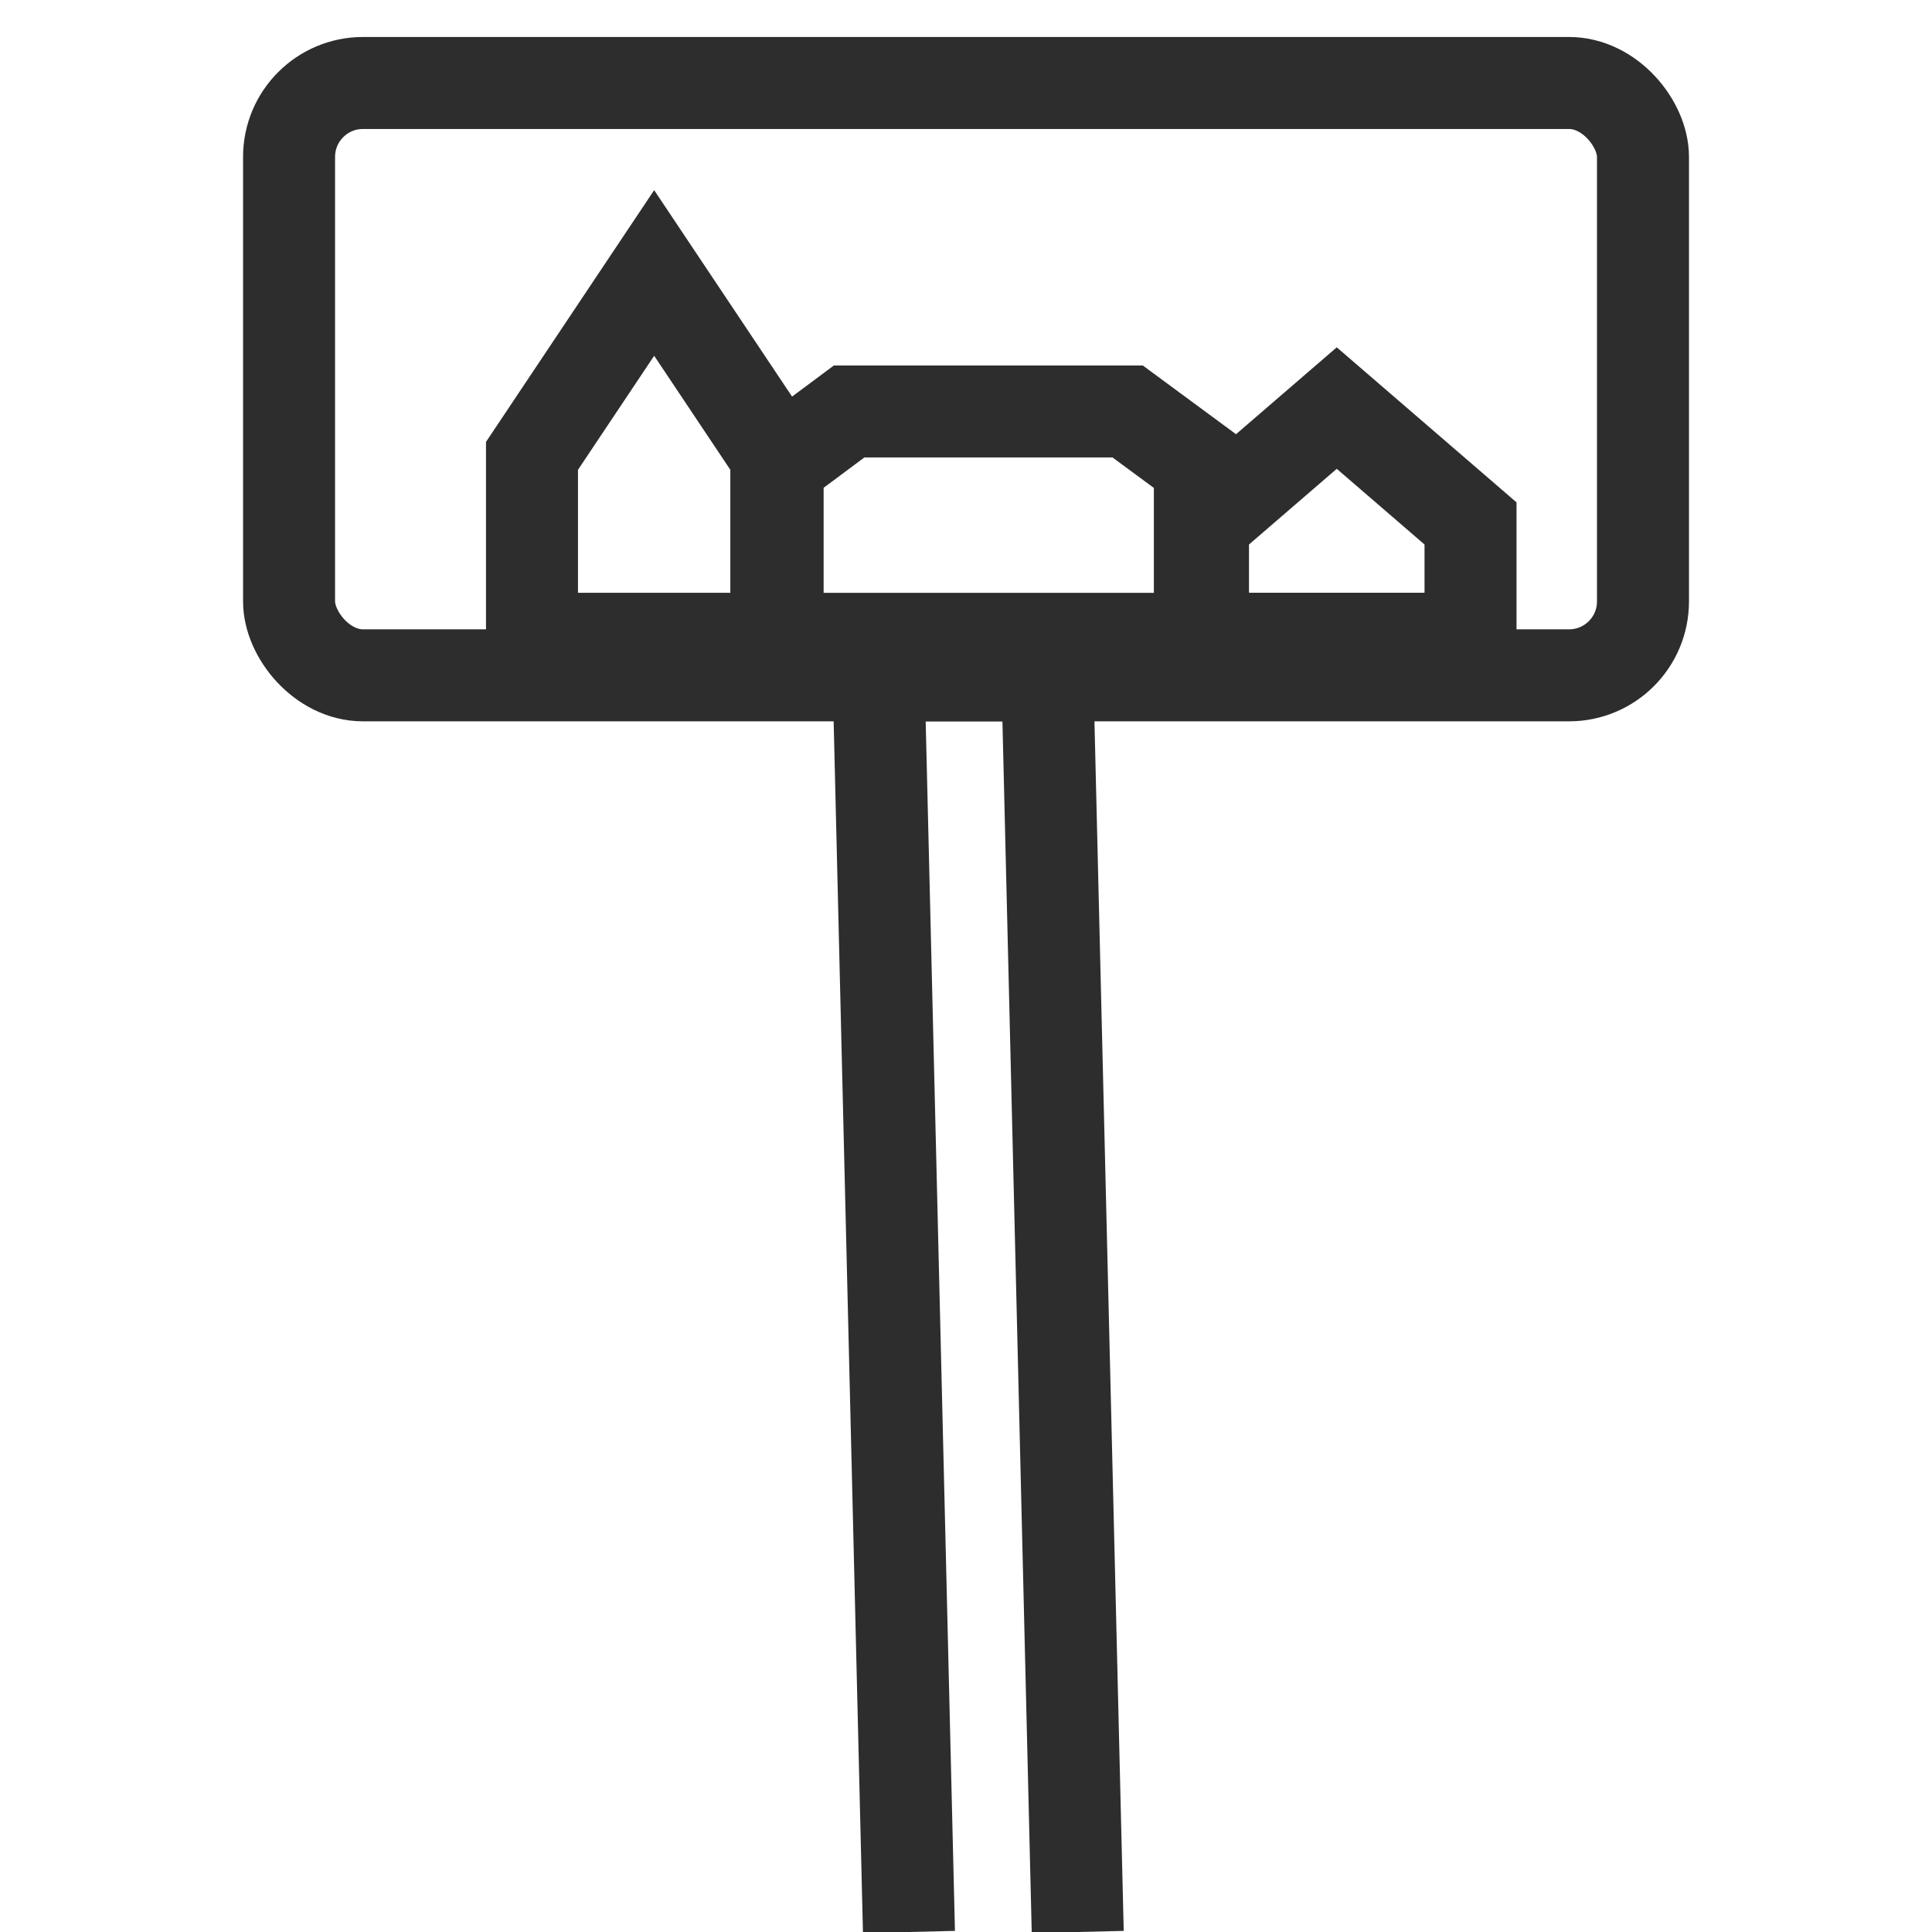 <?xml version="1.0" encoding="UTF-8"?><svg id="Layer_1" xmlns="http://www.w3.org/2000/svg" viewBox="0 0 42 42"><rect x="6.284" y="1.804" width="29.433" height="12.877" rx="1.607" ry="1.607" fill="none" stroke="#2d2d2d" stroke-miterlimit="10" stroke-width="2"/><polyline points="19.76 42 19.099 14.681 22.768 14.681 23.429 42" fill="none" stroke="#2d2d2d" stroke-miterlimit="10" stroke-width="2"/><polygon points="16.877 9.91 14.221 5.934 11.565 9.91 11.565 13.887 16.877 13.887 16.877 9.91" fill="none" stroke="#2d2d2d" stroke-miterlimit="10" stroke-width="2"/><polygon points="31.968 11.379 29.06 8.871 26.152 11.379 26.152 13.886 31.968 13.886 31.968 11.379" fill="none" stroke="#2d2d2d" stroke-miterlimit="10" stroke-width="2"/><polygon points="26.084 10.102 24.514 8.945 18.459 8.945 16.905 10.102 16.905 13.888 26.084 13.888 26.084 10.102" fill="none" stroke="#2d2d2d" stroke-miterlimit="10" stroke-width="2"/></svg>